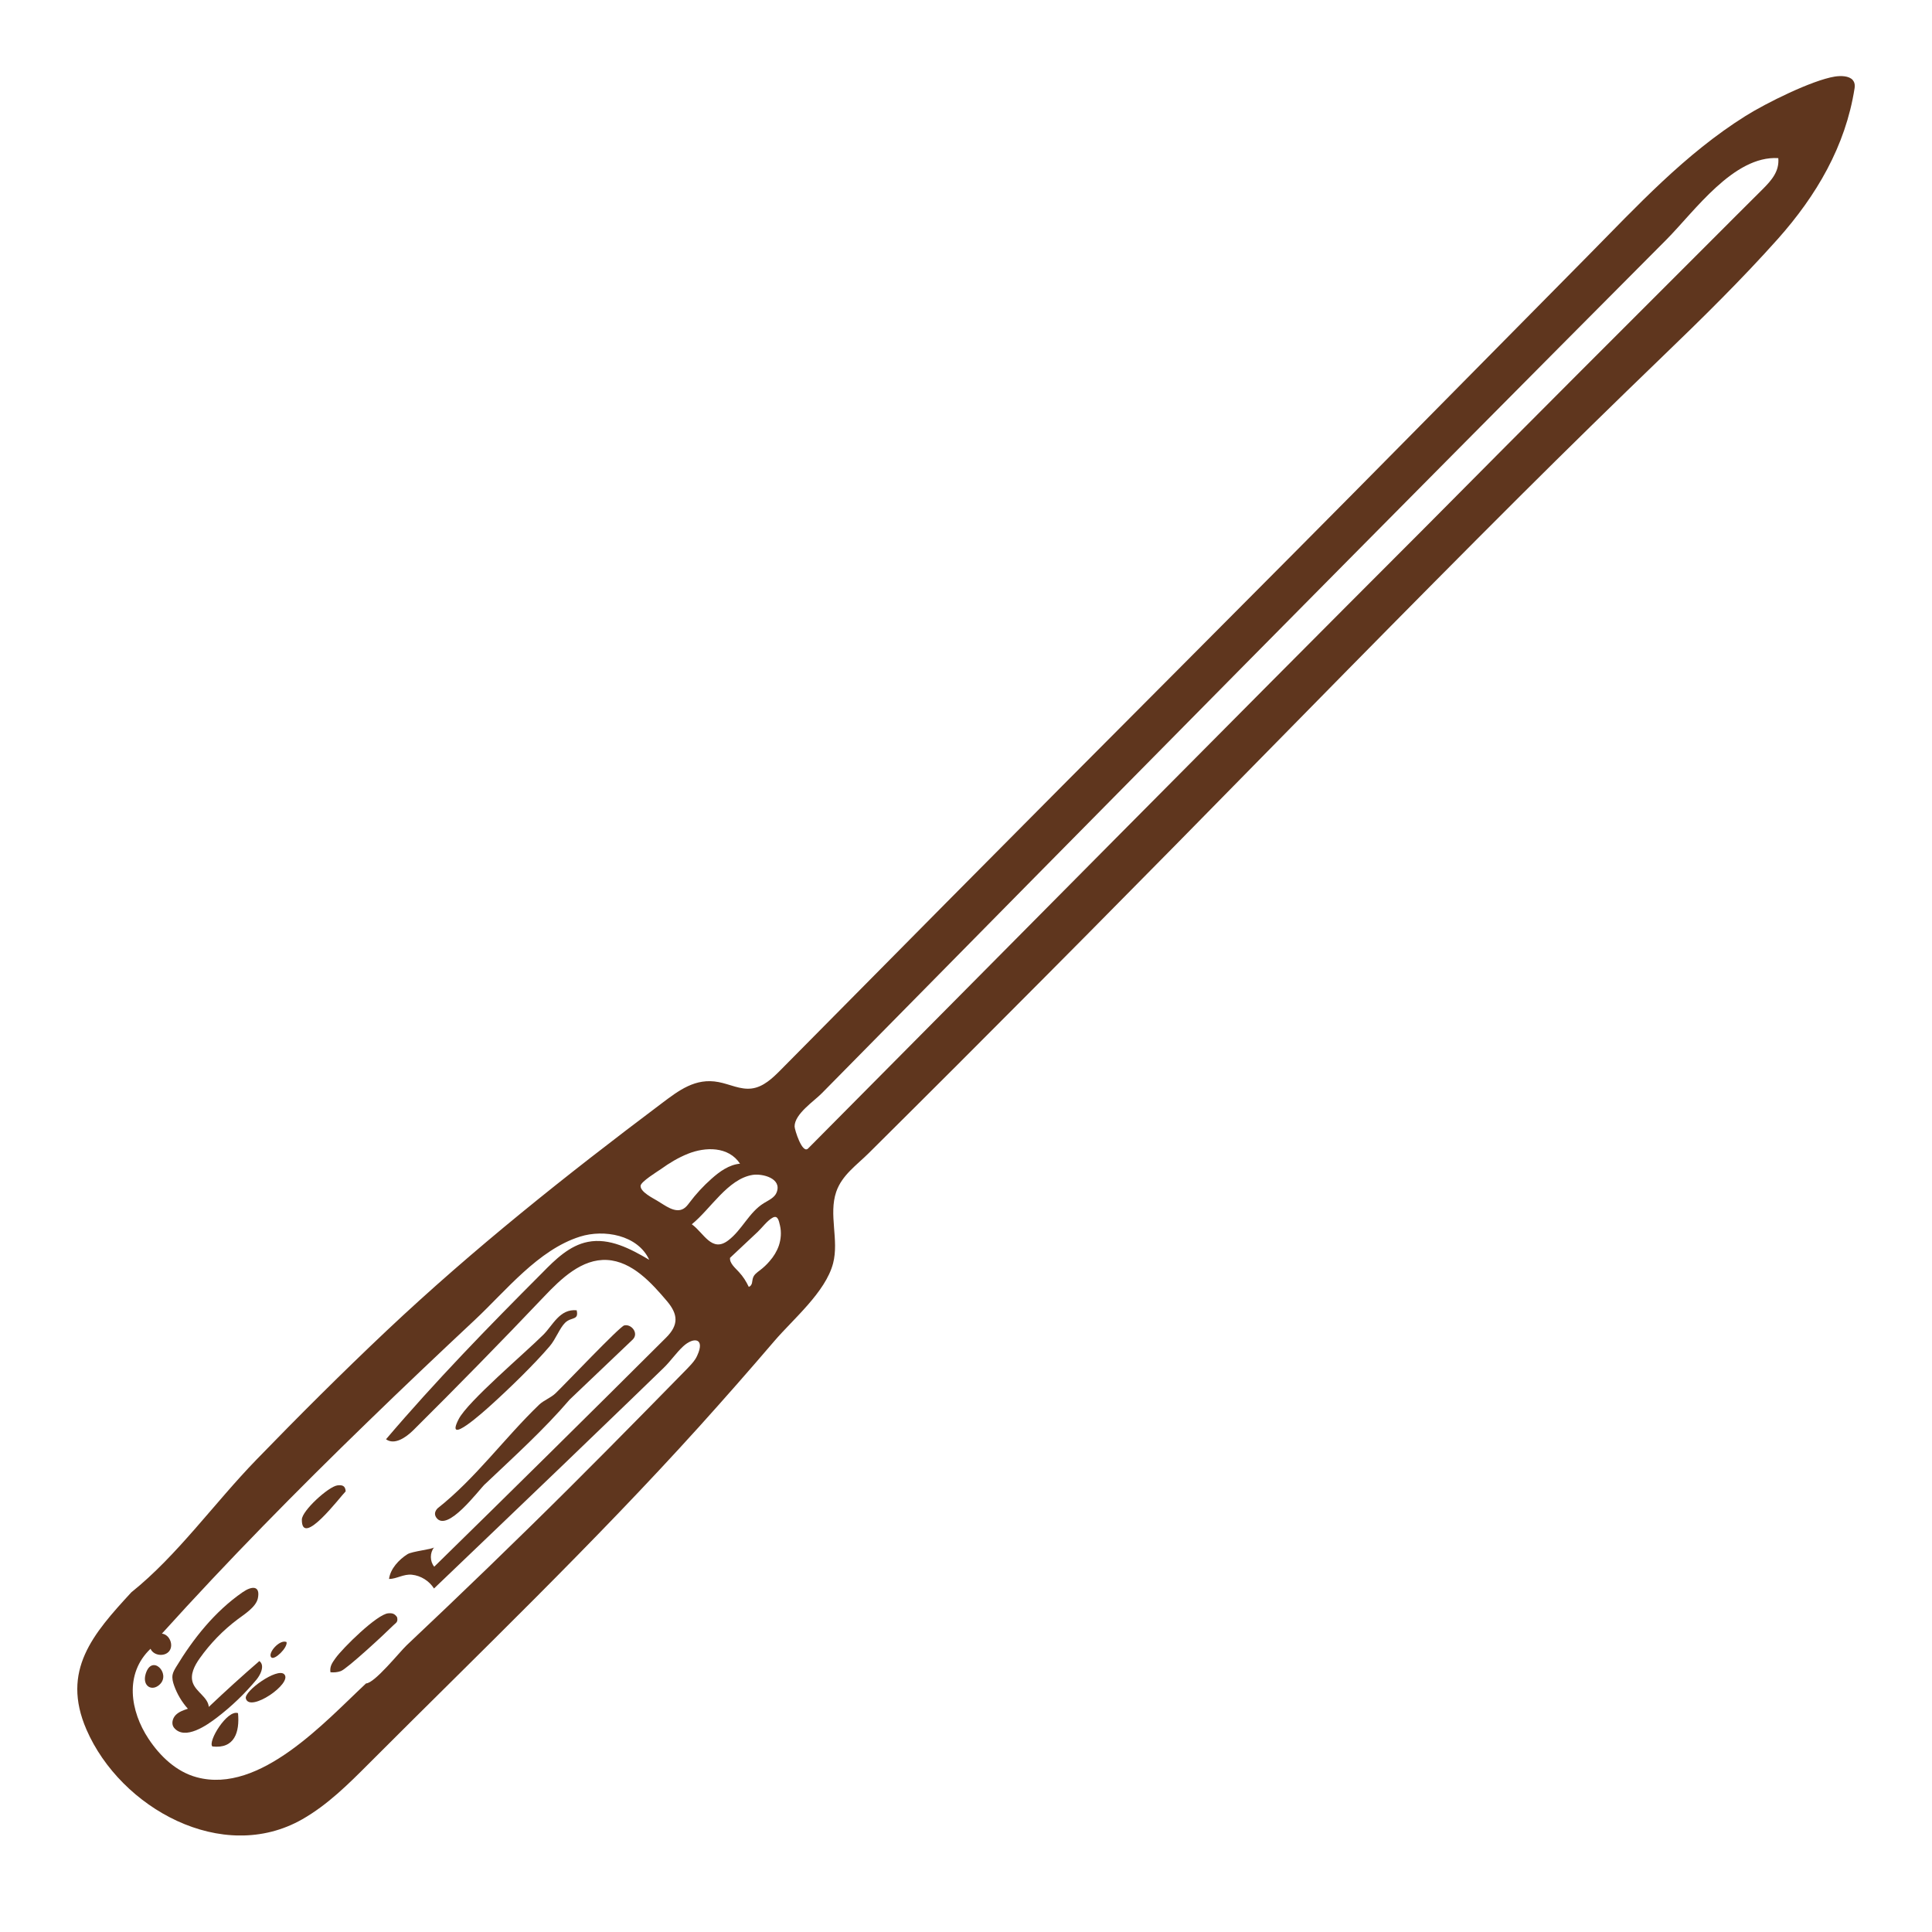 <svg xmlns="http://www.w3.org/2000/svg" fill="none" viewBox="0 0 25 25" height="25" width="25">
<g clip-path="url(#clip0_720_9881)">
<path fill="#5F361E" d="M23.974 1.035C23.926 0.981 23.823 0.978 23.741 0.991C23.446 1.039 22.851 1.335 22.588 1.5C21.801 1.994 21.189 2.661 20.542 3.316C19.782 4.085 19.021 4.855 18.261 5.625C16.264 7.649 14.249 9.656 12.249 11.676C11.534 12.399 10.818 13.121 10.103 13.844C9.996 13.952 9.877 14.066 9.727 14.085C9.581 14.104 9.442 14.029 9.298 14.002C8.998 13.944 8.783 14.111 8.56 14.279C7.323 15.209 6.13 16.157 5.002 17.22C4.428 17.762 3.869 18.32 3.32 18.886C2.77 19.453 2.293 20.13 1.7 20.604C1.205 21.141 0.787 21.616 1.119 22.381C1.559 23.396 2.877 24.131 3.912 23.541C4.238 23.355 4.508 23.087 4.773 22.821C6.21 21.382 7.683 19.971 9.046 18.462C9.376 18.096 9.701 17.726 10.021 17.352C10.264 17.068 10.682 16.721 10.78 16.348C10.859 16.047 10.72 15.716 10.821 15.421C10.896 15.205 11.084 15.078 11.241 14.922C11.431 14.733 11.621 14.544 11.811 14.355C12.191 13.977 12.57 13.598 12.948 13.218C13.706 12.459 14.46 11.698 15.212 10.934C16.695 9.426 18.172 7.913 19.669 6.42C20.277 5.814 20.89 5.214 21.507 4.619C22.016 4.129 22.534 3.62 23.006 3.091C23.504 2.531 23.881 1.892 23.998 1.143C24.006 1.094 23.995 1.06 23.974 1.035H23.974ZM9.576 15.058C9.435 15.071 9.312 15.159 9.206 15.254C9.101 15.347 9.005 15.451 8.921 15.563C8.899 15.592 8.876 15.623 8.844 15.641C8.734 15.705 8.6 15.593 8.507 15.539C8.452 15.505 8.286 15.425 8.289 15.345C8.29 15.292 8.511 15.157 8.554 15.127C8.662 15.049 8.777 14.98 8.901 14.93C9.128 14.839 9.426 14.832 9.576 15.058ZM8.996 17.589C8.965 17.636 8.925 17.676 8.886 17.717C8.213 18.404 7.539 19.09 6.851 19.763C6.498 20.109 6.143 20.453 5.785 20.794C5.611 20.96 5.437 21.125 5.262 21.29C5.175 21.372 4.846 21.783 4.737 21.783C4.21 22.274 3.366 23.218 2.547 22.998C2.284 22.928 2.072 22.727 1.922 22.5C1.686 22.144 1.606 21.659 1.948 21.335C1.986 21.425 2.131 21.443 2.191 21.364C2.25 21.285 2.193 21.15 2.095 21.139C2.949 20.194 3.843 19.286 4.757 18.4C5.215 17.955 5.678 17.516 6.144 17.08C6.546 16.704 6.964 16.172 7.505 16.002C7.815 15.904 8.252 15.979 8.401 16.302C8.158 16.158 7.885 16.015 7.607 16.07C7.371 16.116 7.186 16.297 7.017 16.47C6.32 17.168 5.634 17.873 4.995 18.624C5.105 18.703 5.251 18.602 5.348 18.507C5.92 17.939 6.484 17.363 7.039 16.779C7.263 16.543 7.53 16.287 7.855 16.304C8.182 16.322 8.433 16.604 8.631 16.837C8.775 17.008 8.784 17.144 8.62 17.308C7.624 18.301 6.624 19.289 5.619 20.273C5.561 20.203 5.561 20.092 5.618 20.022C5.597 20.048 5.334 20.073 5.273 20.111C5.162 20.181 5.051 20.3 5.034 20.432C5.131 20.432 5.223 20.365 5.331 20.377C5.446 20.389 5.554 20.457 5.616 20.555C6.173 20.022 6.731 19.489 7.287 18.955C7.577 18.676 7.866 18.398 8.155 18.119C8.299 17.979 8.444 17.84 8.588 17.7C8.678 17.613 8.749 17.506 8.841 17.421C8.974 17.298 9.128 17.312 9.022 17.541C9.015 17.558 9.006 17.573 8.996 17.589H8.996ZM8.952 15.842C9.195 15.646 9.418 15.254 9.74 15.203C9.864 15.184 10.121 15.246 10.05 15.429C10.023 15.499 9.945 15.531 9.882 15.57C9.69 15.69 9.602 15.916 9.423 16.051C9.21 16.213 9.108 15.954 8.952 15.842ZM9.959 16.319C9.921 16.364 9.877 16.405 9.83 16.44C9.796 16.466 9.759 16.492 9.745 16.532C9.736 16.555 9.736 16.581 9.73 16.605C9.723 16.628 9.711 16.645 9.689 16.652C9.654 16.579 9.618 16.521 9.561 16.459C9.52 16.413 9.437 16.346 9.447 16.276C9.566 16.164 9.686 16.052 9.805 15.94C9.862 15.886 9.931 15.791 10.001 15.755C10.064 15.723 10.078 15.793 10.093 15.858C10.113 15.944 10.106 16.036 10.078 16.119C10.052 16.193 10.011 16.26 9.959 16.319ZM22.49 2.766C21.136 4.118 19.784 5.471 18.437 6.829C15.769 9.498 13.117 12.183 10.457 14.861C10.381 14.938 10.282 14.616 10.282 14.577C10.281 14.414 10.536 14.248 10.636 14.145C14.27 10.456 17.908 6.771 21.563 3.101C21.927 2.735 22.433 2.011 23.011 2.046C23.026 2.214 22.928 2.329 22.811 2.446C22.704 2.552 22.597 2.659 22.49 2.766V2.766Z"></path>
<path fill="#5F361E" d="M6.277 19.204C6.651 18.849 7.034 18.504 7.372 18.11L8.189 17.332C8.269 17.25 8.168 17.128 8.077 17.151C8.017 17.167 7.311 17.912 7.191 18.027C7.128 18.088 7.035 18.12 6.976 18.177C6.524 18.612 6.156 19.128 5.662 19.518C5.628 19.554 5.616 19.595 5.646 19.638C5.787 19.836 6.193 19.283 6.277 19.203L6.277 19.204Z"></path>
<path fill="#5F361E" d="M3.381 21.625C3.398 21.575 3.397 21.524 3.356 21.494C3.134 21.686 2.916 21.884 2.702 22.087C2.69 21.961 2.537 21.895 2.495 21.775C2.457 21.668 2.518 21.552 2.584 21.459C2.72 21.267 2.886 21.096 3.075 20.954C3.16 20.89 3.314 20.795 3.337 20.681C3.37 20.518 3.263 20.518 3.14 20.603C2.782 20.85 2.501 21.203 2.278 21.572C2.259 21.604 2.24 21.636 2.233 21.672C2.225 21.719 2.237 21.766 2.253 21.811C2.292 21.921 2.353 22.024 2.431 22.111C2.374 22.13 2.315 22.15 2.273 22.193C2.231 22.236 2.214 22.31 2.252 22.357C2.392 22.527 2.682 22.321 2.806 22.226C2.995 22.082 3.168 21.916 3.32 21.733C3.345 21.702 3.368 21.664 3.381 21.626V21.625Z"></path>
<path fill="#5F361E" d="M6.352 18.183C6.584 17.974 6.914 17.654 7.114 17.419C7.191 17.329 7.242 17.186 7.311 17.118C7.392 17.036 7.493 17.091 7.462 16.955C7.243 16.934 7.155 17.147 7.032 17.27C6.796 17.506 6.053 18.134 5.935 18.364C5.747 18.73 6.268 18.259 6.352 18.183Z"></path>
<path fill="#5F361E" d="M5.025 20.876C4.881 20.885 4.433 21.328 4.342 21.456C4.301 21.514 4.264 21.562 4.276 21.639C4.322 21.643 4.366 21.64 4.41 21.624C4.491 21.595 4.99 21.132 5.084 21.037C5.118 21.001 5.155 20.995 5.138 20.926C5.107 20.881 5.078 20.872 5.025 20.876Z"></path>
<path fill="#5F361E" d="M4.365 19.221C4.248 19.238 3.907 19.55 3.906 19.663C3.902 20.036 4.402 19.368 4.473 19.298C4.469 19.224 4.427 19.213 4.365 19.221Z"></path>
<path fill="#5F361E" d="M3.181 21.978C3.229 22.167 3.792 21.781 3.678 21.665C3.589 21.574 3.156 21.884 3.181 21.978Z"></path>
<path fill="#5F361E" d="M2.748 22.599C3.035 22.633 3.103 22.413 3.08 22.168C2.94 22.118 2.685 22.537 2.748 22.599Z"></path>
<path fill="#5F361E" d="M1.885 21.66C1.837 21.821 1.97 21.894 2.07 21.794C2.212 21.653 1.964 21.398 1.885 21.66Z"></path>
<path fill="#5F361E" d="M3.51 21.446C3.55 21.49 3.725 21.32 3.708 21.248C3.619 21.208 3.459 21.393 3.51 21.446Z"></path>
</g>
<defs>
<clipPath id="clip0_720_9881">
<rect transform="translate(1 0.984)" fill="white" height="22.767" width="23"></rect>
</clipPath>
</defs>
</svg>
